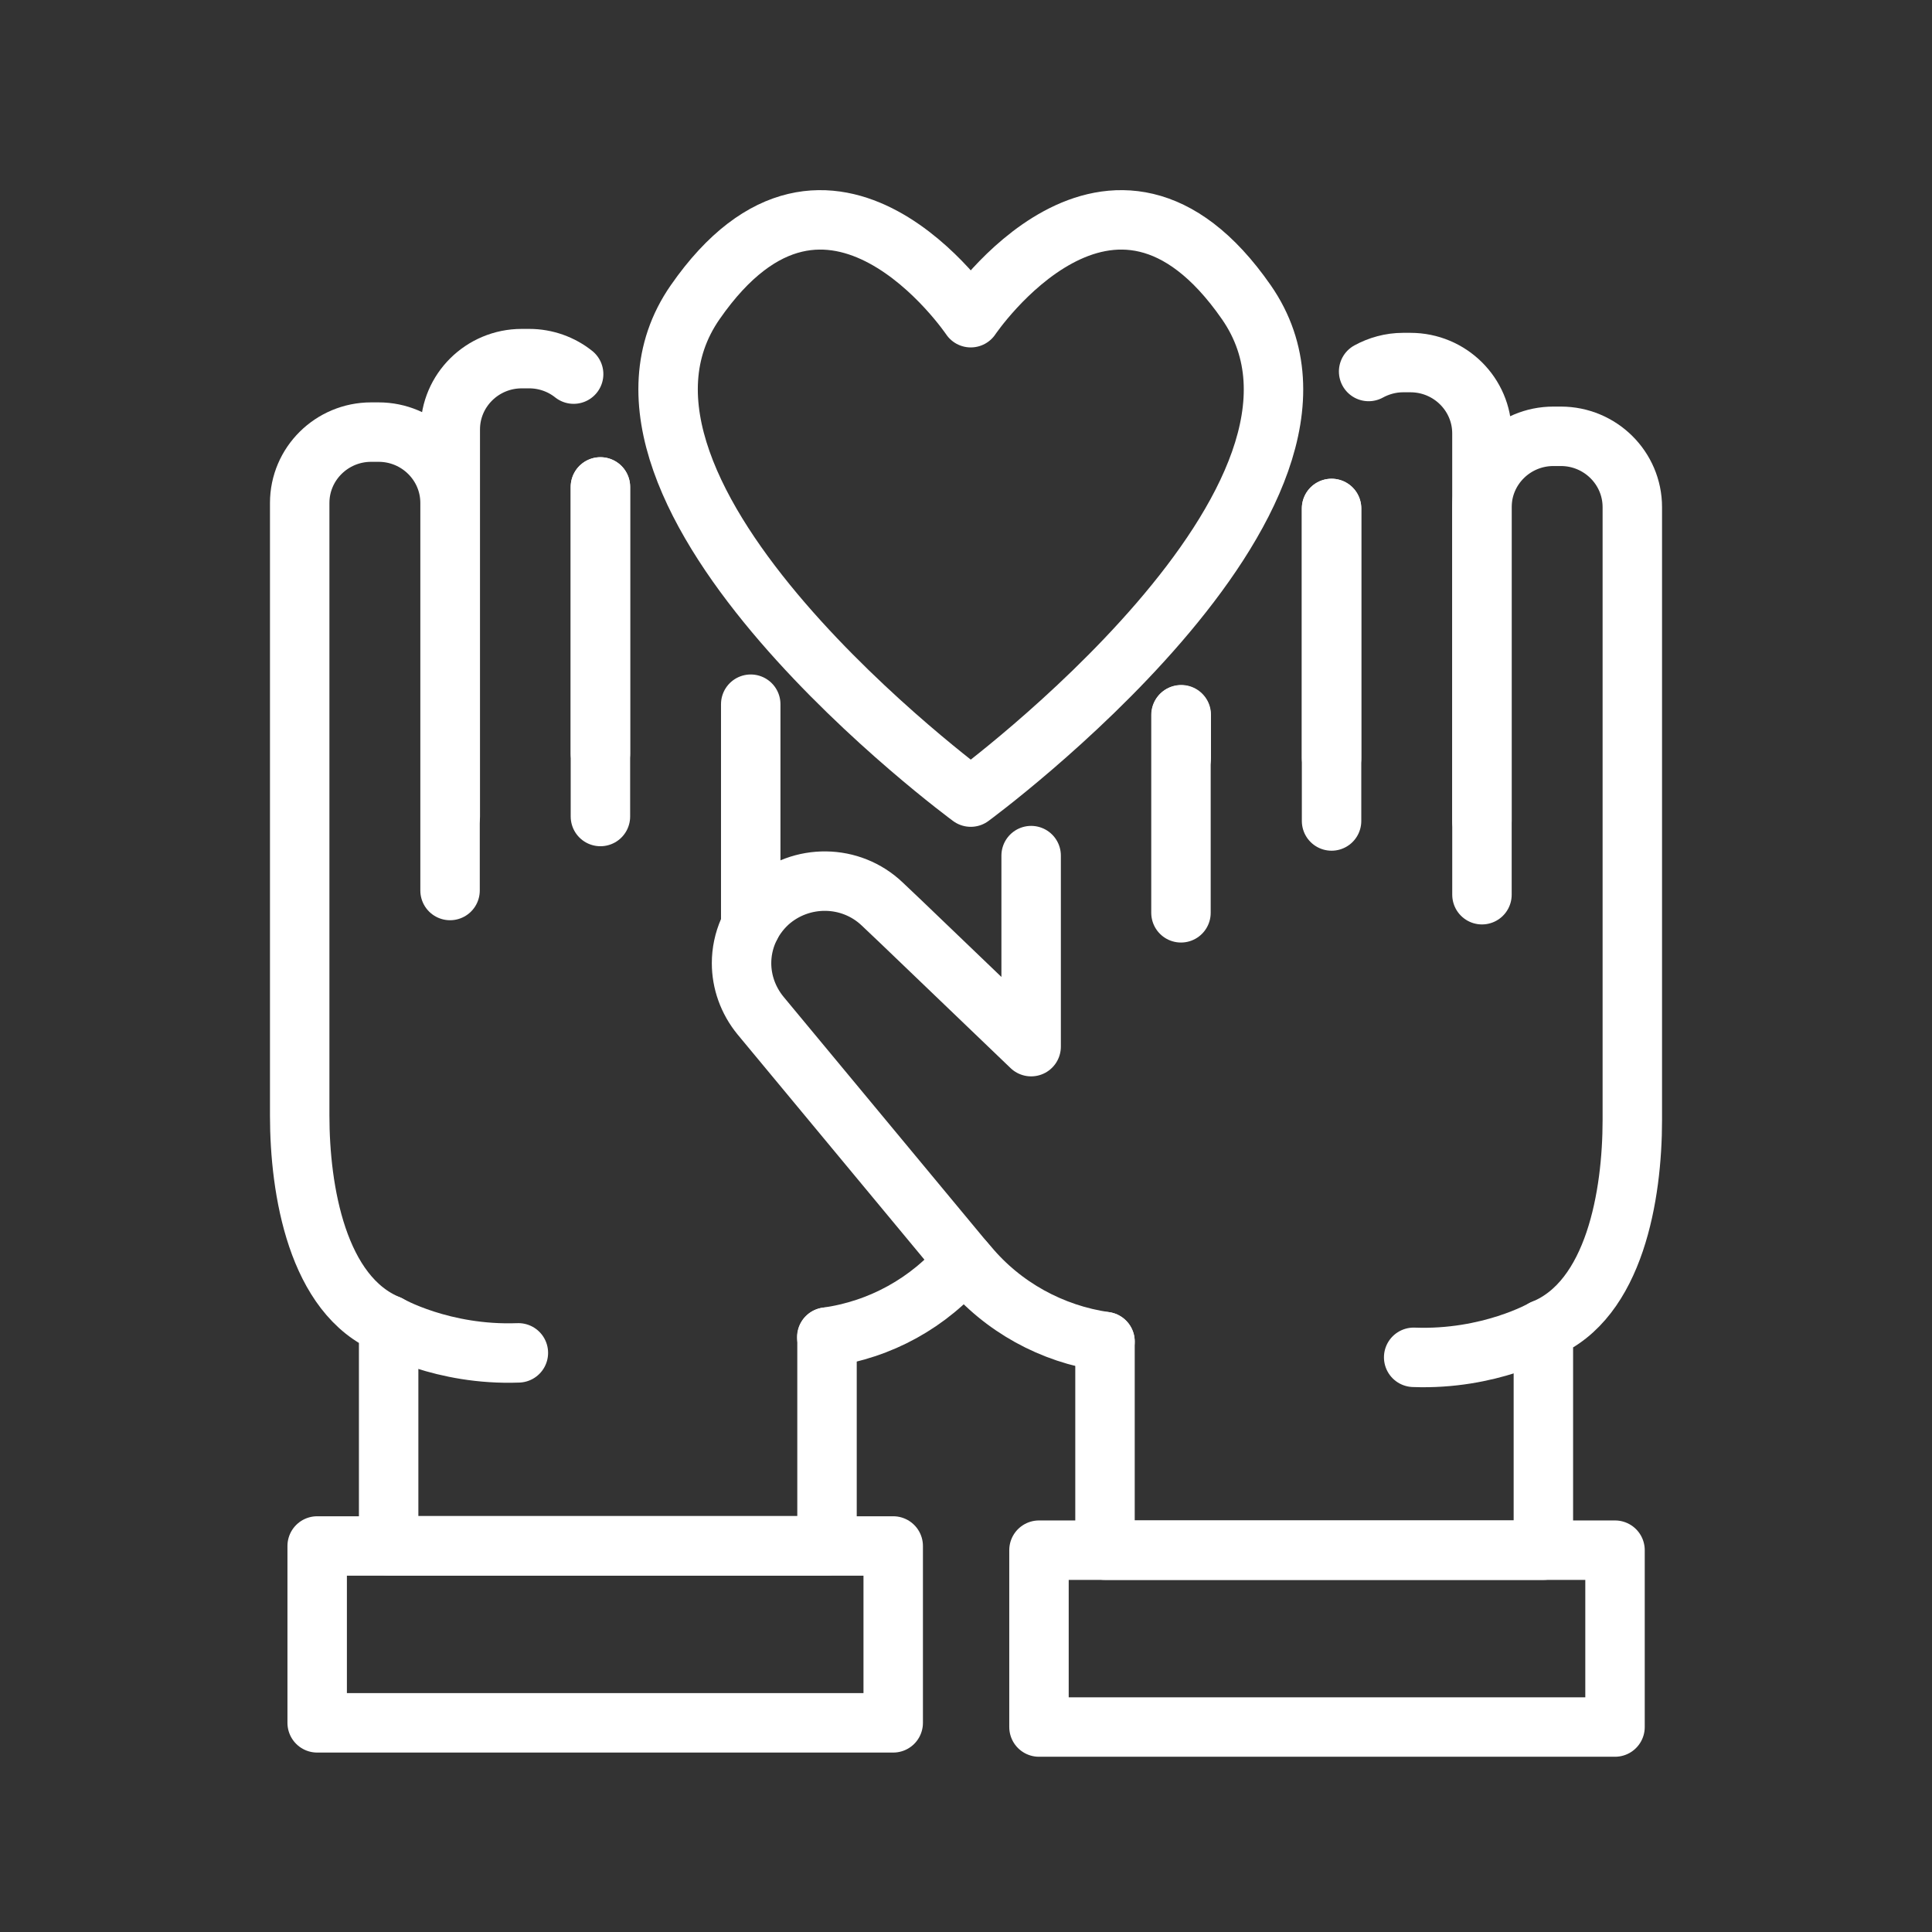 <svg width="130" height="130" viewBox="0 0 130 130" fill="none" xmlns="http://www.w3.org/2000/svg">
<rect x="0" y="0" width="130" height="130" fill="#333333" stroke="none"/>
<path d="M65.32 21.377C65.32 21.377 74.796 7.287 83.863 20.335C92.93 33.383 65.32 53.635 65.32 53.635C65.32 53.635 37.728 33.365 46.777 20.335C55.844 7.287 65.32 21.377 65.32 21.377Z" stroke="white" stroke-width="4" stroke-miterlimit="10" stroke-linecap="round" stroke-linejoin="round"/>
<path d="M40.401 32.764V50.703V54.941" stroke="white" stroke-width="4" stroke-miterlimit="10" stroke-linecap="round" stroke-linejoin="round"/>
<path d="M30.298 54.941V28.898C30.298 26.267 32.453 24.131 35.108 24.131H35.606C36.728 24.131 37.779 24.519 38.599 25.173" stroke="white" stroke-width="4" stroke-miterlimit="10" stroke-linecap="round" stroke-linejoin="round"/>
<path d="M50.515 47.384V62.286V50.703" stroke="white" stroke-width="4" stroke-miterlimit="10" stroke-linecap="round" stroke-linejoin="round"/>
<path d="M40.401 50.703V32.764" stroke="white" stroke-width="4" stroke-miterlimit="10" stroke-linecap="round" stroke-linejoin="round"/>
<path d="M55.631 89.971C59.229 89.476 62.525 87.658 64.858 84.868L64.876 84.85" stroke="white" stroke-width="4" stroke-miterlimit="10" stroke-linecap="round" stroke-linejoin="round"/>
<path d="M55.648 89.971V104.008H26.151V89.141C21.341 87.182 20.166 80.084 20.166 75.07V33.842C20.166 31.211 22.321 29.075 24.975 29.075H25.474C28.128 29.075 30.283 31.211 30.283 33.842V59.92" stroke="white" stroke-width="4" stroke-miterlimit="10" stroke-linecap="round" stroke-linejoin="round"/>
<path d="M26.151 89.142C26.151 89.142 29.767 91.225 34.88 91.031" stroke="white" stroke-width="4" stroke-miterlimit="10" stroke-linecap="round" stroke-linejoin="round"/>
<path d="M60.102 104.026H21.342V115.926H60.102V104.026Z" stroke="white" stroke-width="4" stroke-miterlimit="10" stroke-linecap="round" stroke-linejoin="round"/>
<path d="M89.598 34.213V51.004V55.242" stroke="white" stroke-width="4" stroke-miterlimit="10" stroke-linecap="round" stroke-linejoin="round"/>
<path d="M92.092 24.997C92.769 24.626 93.57 24.396 94.407 24.396H94.906C97.56 24.396 99.716 26.533 99.716 29.163V34.125V55.242" stroke="white" stroke-width="4" stroke-miterlimit="10" stroke-linecap="round" stroke-linejoin="round"/>
<path d="M79.483 51.004V48.091" stroke="white" stroke-width="4" stroke-miterlimit="10" stroke-linecap="round" stroke-linejoin="round"/>
<path d="M89.598 51.004V34.213" stroke="white" stroke-width="4" stroke-miterlimit="10" stroke-linecap="round" stroke-linejoin="round"/>
<path d="M74.353 90.272C70.791 89.76 67.478 87.959 65.144 85.151L64.877 84.851L51.179 68.343C50.324 67.301 49.897 66.047 49.897 64.811C49.897 63.31 50.52 61.827 51.714 60.733C53.904 58.773 57.253 58.808 59.373 60.839L60.638 62.039L69.383 70.426V57.572" stroke="white" stroke-width="4" stroke-miterlimit="10" stroke-linecap="round" stroke-linejoin="round"/>
<path d="M79.465 61.421V48.108" stroke="white" stroke-width="4" stroke-miterlimit="10" stroke-linecap="round" stroke-linejoin="round"/>
<path d="M74.353 90.272V104.308H103.85V89.442C108.66 87.482 109.835 80.384 109.835 75.37V34.125C109.835 31.494 107.68 29.358 105.026 29.358H104.527C101.873 29.358 99.718 31.494 99.718 34.125V60.203" stroke="white" stroke-width="4" stroke-miterlimit="10" stroke-linecap="round" stroke-linejoin="round"/>
<path d="M103.851 89.442C103.851 89.442 100.235 91.525 95.123 91.331" stroke="white" stroke-width="4" stroke-miterlimit="10" stroke-linecap="round" stroke-linejoin="round"/>
<path d="M69.911 116.208L108.671 116.208L108.671 104.308L69.911 104.308L69.911 116.208Z" stroke="white" stroke-width="4" stroke-miterlimit="10" stroke-linecap="round" stroke-linejoin="round"/>
</svg>
